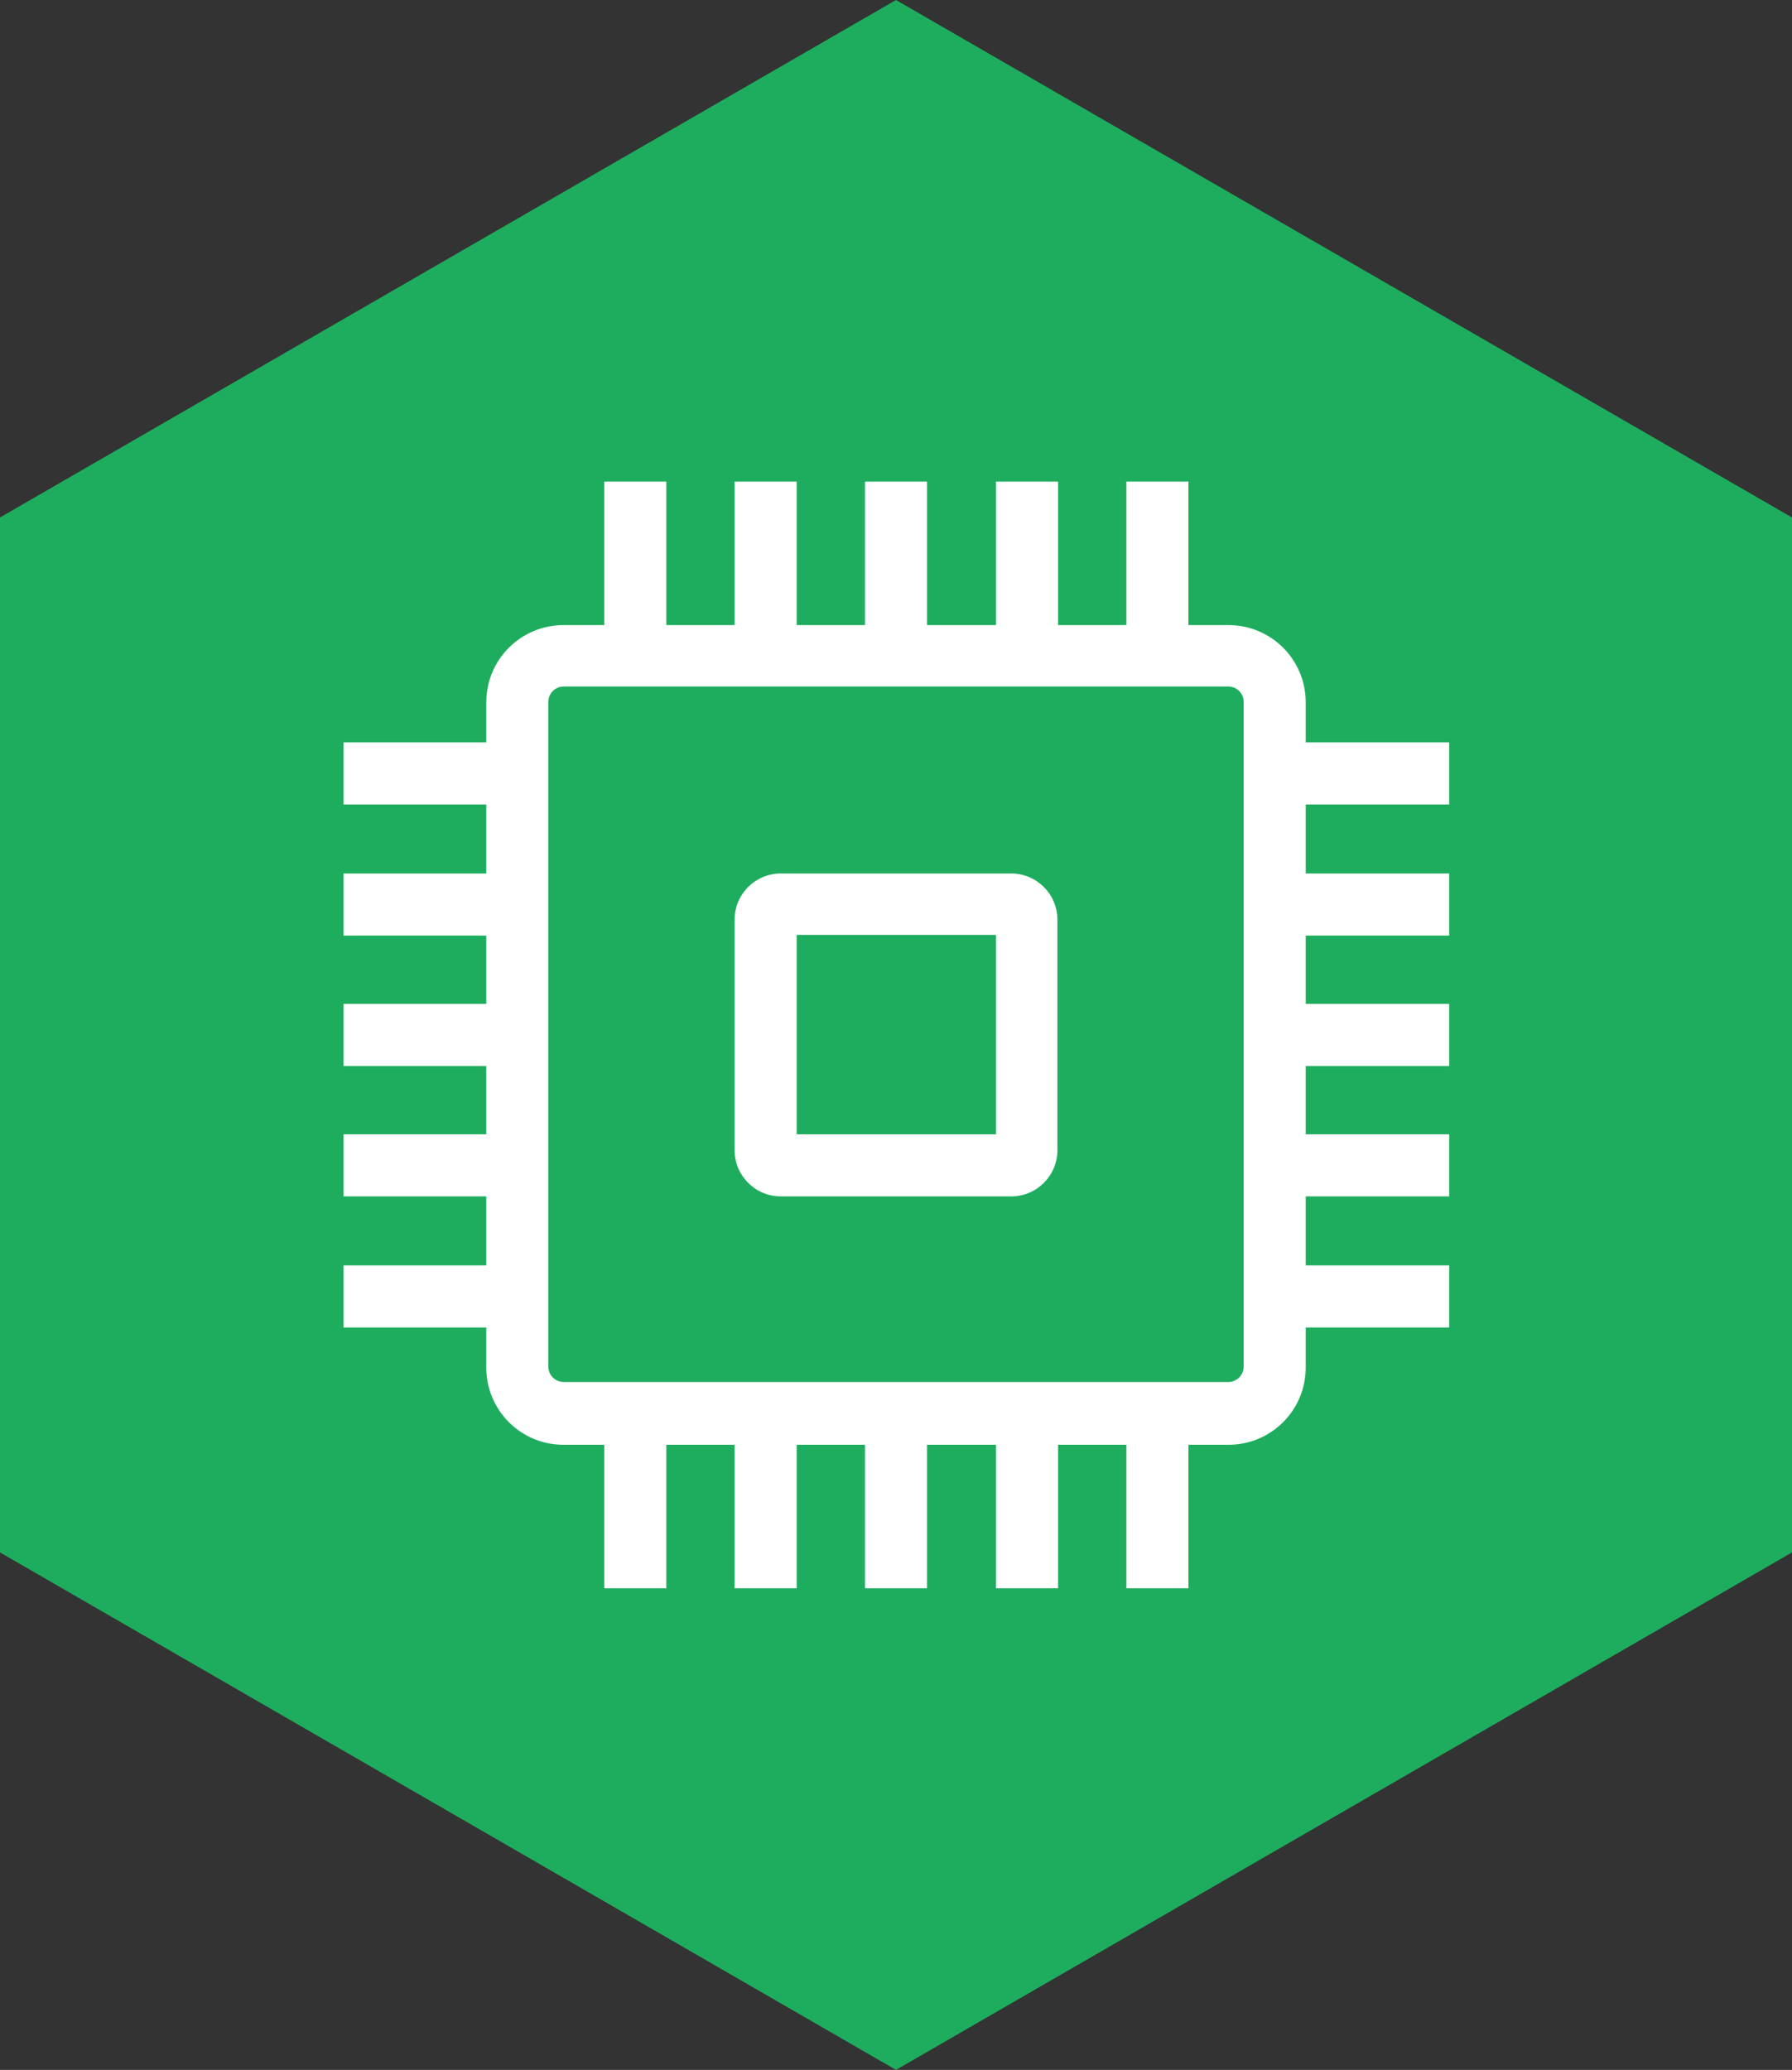 <?xml version="1.0" encoding="utf-8"?>
<!-- Generator: Adobe Illustrator 25.2.0, SVG Export Plug-In . SVG Version: 6.00 Build 0)  -->
<svg version="1.1" id="Layer_1" xmlns="http://www.w3.org/2000/svg" xmlns:xlink="http://www.w3.org/1999/xlink" x="0px" y="0px"
	 viewBox="0 0 259.8 300" style="enable-background:new 0 0 259.8 300;" xml:space="preserve">
<rect x="0" y="0" width="259.8" height="300" fill="#333333" stroke="none"/>
<style type="text/css">
	.st0{fill:#1EAD5E;}
	.st1{fill:#FFFFFF;}
</style>
<g>
	<polygon class="st0" points="0,75 0,225 129.9,300 259.8,225 259.8,75 129.9,0 	"/>
	<g>
		<g>
			<path class="st1" d="M178.1,209.4H81.7c-6.2,0-11.2-5-11.2-11.2v-96.4c0-6.2,5-11.2,11.2-11.2h96.4c6.2,0,11.2,5,11.2,11.2v96.4
				C189.3,204.4,184.3,209.4,178.1,209.4z M81.7,99.5c-1.2,0-2.2,1-2.2,2.2v96.4c0,1.2,1,2.2,2.2,2.2h96.4c1.2,0,2.2-1,2.2-2.2
				v-96.4c0-1.2-1-2.2-2.2-2.2H81.7z"/>
		</g>
		<g>
			<path class="st1" d="M146.6,173.4h-33.4c-3.7,0-6.7-3-6.7-6.7v-33.4c0-3.7,3-6.7,6.7-6.7h33.4c3.7,0,6.7,3,6.7,6.7v33.4
				C153.3,170.4,150.3,173.4,146.6,173.4z M115.5,164.4h28.9v-28.9h-28.9V164.4z"/>
		</g>
		<g>
			<g>
				<rect x="125.4" y="69.8" class="st1" width="9" height="25.8"/>
			</g>
			<g>
				<rect x="106.5" y="69.8" class="st1" width="9" height="25.8"/>
			</g>
			<g>
				<rect x="87.6" y="69.8" class="st1" width="9" height="25.8"/>
			</g>
			<g>
				<rect x="144.4" y="69.8" class="st1" width="9" height="25.8"/>
			</g>
			<g>
				<rect x="163.3" y="69.8" class="st1" width="9" height="25.8"/>
			</g>
		</g>
		<g>
			<g>
				<rect x="184.3" y="145.5" class="st1" width="25.8" height="9"/>
			</g>
			<g>
				<rect x="184.3" y="126.6" class="st1" width="25.8" height="9"/>
			</g>
			<g>
				<rect x="184.3" y="107.6" class="st1" width="25.8" height="9"/>
			</g>
			<g>
				<rect x="184.3" y="164.4" class="st1" width="25.8" height="9"/>
			</g>
			<g>
				<rect x="184.3" y="183.4" class="st1" width="25.8" height="9"/>
			</g>
		</g>
		<g>
			<g>
				<rect x="125.4" y="204.4" class="st1" width="9" height="25.8"/>
			</g>
			<g>
				<rect x="144.4" y="204.4" class="st1" width="9" height="25.8"/>
			</g>
			<g>
				<rect x="163.3" y="204.4" class="st1" width="9" height="25.8"/>
			</g>
			<g>
				<rect x="106.5" y="204.4" class="st1" width="9" height="25.8"/>
			</g>
			<g>
				<rect x="87.6" y="204.4" class="st1" width="9" height="25.8"/>
			</g>
		</g>
		<g>
			<g>
				<rect x="49.8" y="145.5" class="st1" width="25.8" height="9"/>
			</g>
			<g>
				<rect x="49.8" y="164.4" class="st1" width="25.8" height="9"/>
			</g>
			<g>
				<rect x="49.8" y="183.4" class="st1" width="25.8" height="9"/>
			</g>
			<g>
				<rect x="49.8" y="126.6" class="st1" width="25.8" height="9"/>
			</g>
			<g>
				<rect x="49.8" y="107.6" class="st1" width="25.8" height="9"/>
			</g>
		</g>
	</g>
</g>
</svg>
